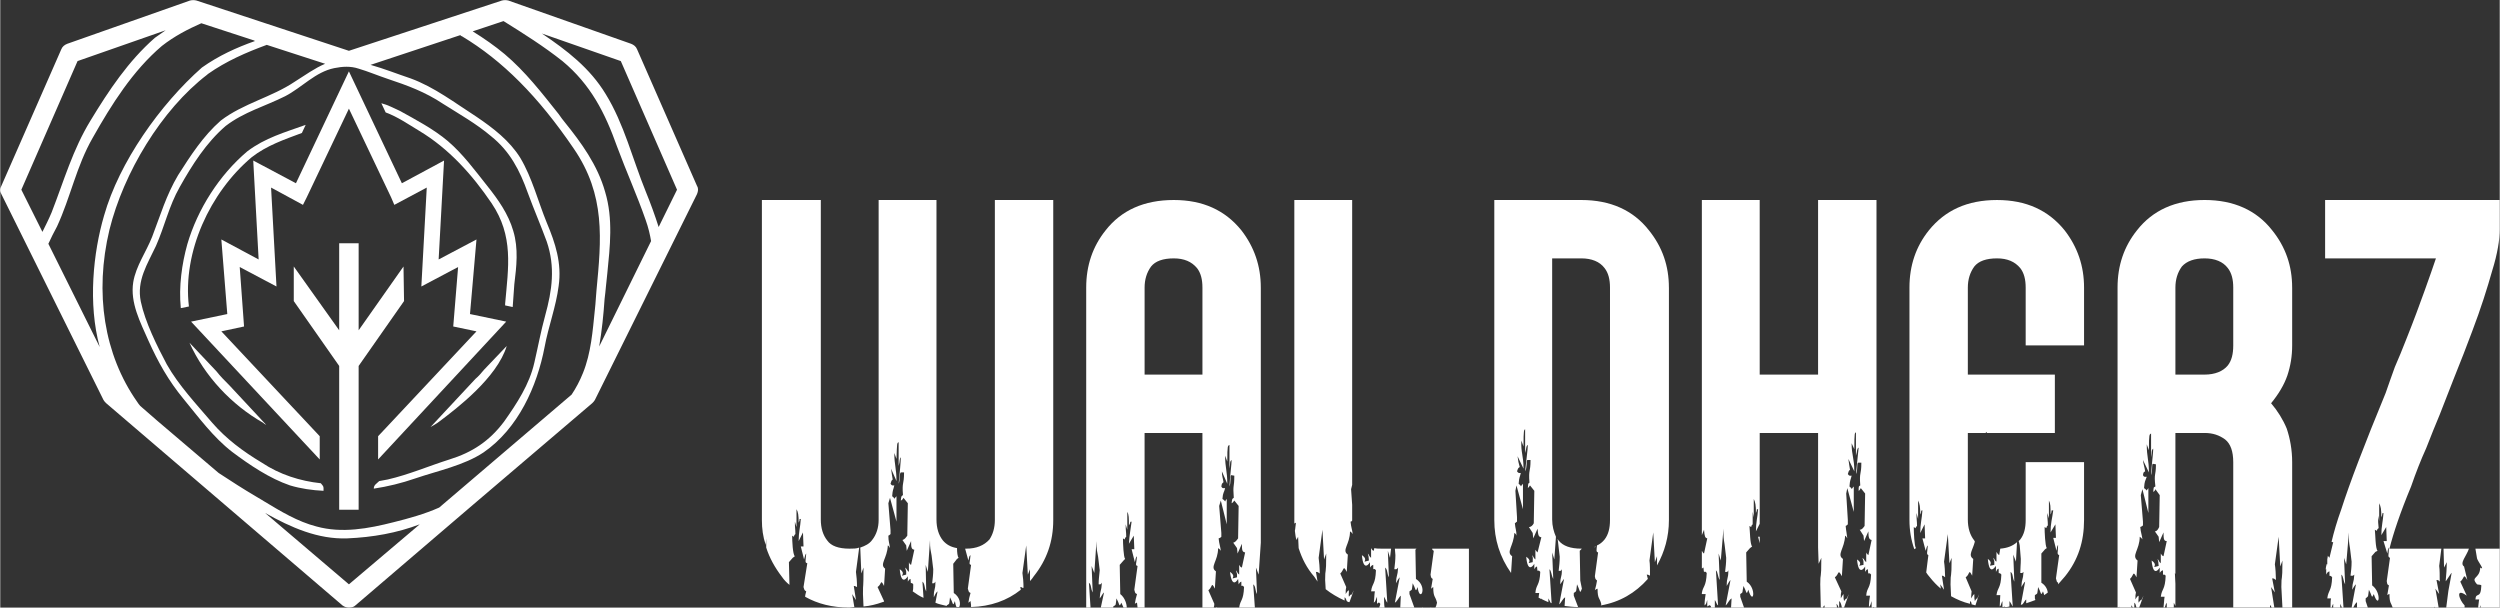 <svg xmlns:xlink="http://www.w3.org/1999/xlink" viewBox="0 0 46.24 11.24" style="shape-rendering:geometricPrecision; text-rendering:geometricPrecision; image-rendering:optimizeQuality; fill-rule:evenodd; clip-rule:evenodd" version="1.1" height="122px" width="502px" xml:space="preserve" xmlns="http://www.w3.org/2000/svg">
 <rect x="0" y="0" width="46.24" height="11.24" fill="#333333" stroke="none"/>
 <defs>
  <style type="text/css">
   
    .fil0 {fill:white}
    .fil1 {fill:white;fill-rule:nonzero}
   
  </style>
 </defs>
 <g id="__x0023_Layer_x0020_1">
  <g id="_1239329136">
   <path d="M45.79 10.15l0.45 0 0 1.09 -0.35 0 0 -0.04c-0.01,0.01 -0.01,0.02 -0.01,0.04l-0.04 0c0.01,-0.06 0.01,-0.11 0.02,-0.15l-0.07 0c0.01,-0.15 0.1,0.01 0.11,-0.26 -0.02,-0.02 -0.06,-0.01 -0.08,-0.02 -0.13,-0.15 0.05,-0.09 0.06,-0.31 0.1,0.07 -0.05,-0.12 -0.06,-0.17l-0.03 -0.18zm-0.59 0l0.47 0c-0.04,0.13 -0.18,0.27 -0.09,0.33l0.06 0.25c-0.08,-0.14 -0.05,-0.03 -0.13,0.03l0.12 0.26c-0.22,-0.16 -0.14,0.08 -0.04,0.18l0 0.04 -0.34 0 0.04 -0.31c0,-0.01 0.06,-0.31 0.06,-0.33 0,-0.02 -0.11,0.17 -0.11,0.15 0.01,-0.12 0.02,-0.22 0.02,-0.35l-0.05 0.1 -0.01 -0.35zm1.04 -6.45l0 0.54c0,0.19 -0.04,0.45 -0.14,0.77 -0.09,0.32 -0.21,0.7 -0.37,1.12 -0.01,0.03 -0.06,0.16 -0.16,0.42 -0.1,0.25 -0.25,0.63 -0.44,1.12 -0.08,0.19 -0.16,0.39 -0.25,0.62 -0.1,0.22 -0.19,0.45 -0.28,0.71 -0.2,0.48 -0.33,0.87 -0.4,1.15l0.96 0 -0.04 0.32c0.01,0.06 0.01,0.2 0.01,0.29 -0.02,-0.02 -0.02,-0.03 -0.06,-0.03l0.05 0.26 -0.07 -0.1 0.06 0.35 -0.07 0c0,-0.01 -0.01,-0.01 -0.01,-0.02l0 0.02 -0.77 0c-0.03,-0.09 -0.06,-0.08 -0.06,-0.25 -0.02,0 -0.02,0.01 -0.04,0.02 0.01,-0.07 0.02,-0.11 0.03,-0.18 -0.03,-0.02 -0.03,-0.01 -0.04,-0.08l0.06 -0.43c-0.05,-0.02 -0.02,-0.05 -0.02,-0.19 -0.02,0.03 -0.02,0.04 -0.03,0.11l-0.07 -0.23 0.06 0 -0.01 -0.26 -0.09 0.15c0,-0.17 0.03,-0.25 0.04,-0.41 -0.05,0.02 0,-0.01 -0.04,0.08 0,-0.15 -0.01,-0.2 -0.04,-0.26l0 0.33 -0.02 -0.1c0,0.13 0,0.13 0.01,0.23 -0.06,0.04 0,0.07 -0.07,0.03 0.01,0.09 0.01,0.35 0.05,0.39l-0.04 0.02 -0.07 0.08 0.01 0.54c0.18,0.13 0.13,0.46 0.03,0.16l-0.02 0.04c-0.02,0.03 -0.02,-0.03 -0.07,-0.12 -0.02,0.14 0,0.11 -0.06,0.16l0 0.05 0.04 0.12 -0.2 0 0 -0.1c-0.03,0.02 -0.05,0.06 -0.07,0.1l-0.03 0 0.08 -0.43c-0.02,0.01 -0.05,0.07 -0.07,0.1 0.01,-0.18 0.03,-0.11 0.04,-0.28 -0.03,0.03 -0.03,0.02 -0.07,0.02 0.01,-0.09 0.02,-0.15 0.02,-0.26l-0.03 -0.25c-0.02,-0.12 -0.02,-0.11 -0.02,-0.29l-0.05 0.59 -0.04 -0.12 0.02 0.49c-0.04,-0.08 -0.03,-0.15 -0.07,-0.18l0.04 0.61 -0.03 0c-0.01,-0.02 -0.02,-0.05 -0.03,-0.07 0,0.02 0,0.04 0,0.07l-0.13 0 0 -0.07c-0.02,0.03 -0.02,0.05 -0.03,0.07l-0.02 0c0,-0.07 0,-0.13 0.01,-0.17l-0.07 0c0.02,-0.16 0.08,-0.13 0.09,-0.39 -0.05,-0.07 -0.05,0.04 -0.05,-0.11 -0.03,0.01 -0.04,0.02 -0.06,0.06l0 -0.11c0,0 0,0.01 -0.01,0.02 0,-0.03 0.01,-0.07 0.02,-0.11 0,0.01 0,0.01 0.01,0.01l0 -0.09c0,-0.02 0.01,-0.04 0.01,-0.07 0.01,0.02 0.02,0.02 0.03,0.04l0.07 -0.29c-0.02,0 -0.03,0 -0.03,-0.01 0.04,-0.17 0.1,-0.38 0.18,-0.6 0.15,-0.47 0.42,-1.18 0.82,-2.15 0.05,-0.15 0.11,-0.31 0.17,-0.48 0.07,-0.16 0.14,-0.33 0.21,-0.51 0.14,-0.35 0.25,-0.65 0.34,-0.9 0.09,-0.25 0.16,-0.45 0.21,-0.6l-2.05 0 0 -1.08 3.23 0zm-5.46 3.23c0.19,0 0.34,-0.06 0.43,-0.17 0.07,-0.09 0.1,-0.21 0.1,-0.37l0 -1.07c0,-0.15 -0.03,-0.27 -0.1,-0.36 -0.09,-0.12 -0.24,-0.18 -0.43,-0.18 -0.19,0 -0.33,0.05 -0.42,0.15 -0.08,0.11 -0.12,0.24 -0.12,0.39l0 1.61 0.54 0zm1.62 -1.61l0 1.07c0,0.2 -0.03,0.38 -0.09,0.56 -0.06,0.17 -0.16,0.34 -0.3,0.51 0.12,0.14 0.22,0.3 0.29,0.47 0.06,0.18 0.1,0.39 0.1,0.62l0 2.69 -0.18 0 -0.02 -0.38c0,-0.26 0.02,-0.05 0.02,-0.49l-0.04 0.11 -0.03 -0.55 -0.07 0.51c0.01,0.06 0.02,0.2 0.02,0.29 -0.03,-0.02 -0.03,-0.03 -0.07,-0.03l0.05 0.26 -0.07 -0.1 0.06 0.38 -0.05 0c-0.01,-0.02 -0.02,-0.04 -0.03,-0.05l0 0.05 -0.68 0 0 -2.69c0,-0.2 -0.05,-0.34 -0.15,-0.42 -0.11,-0.08 -0.23,-0.12 -0.38,-0.12l-0.54 0 0 2.61c0,-0.01 -0.01,-0.01 -0.01,-0.02l0.01 0.2 0 0.41c-0.01,-0.02 -0.02,-0.04 -0.03,-0.06 0,0.03 0,0.06 0,0.09l-0.13 0 0 -0.09c-0.03,0.04 -0.02,0.06 -0.04,0.09l-0.02 0c0.01,-0.07 0.01,-0.15 0.02,-0.2l-0.07 0c0.02,-0.16 0.08,-0.12 0.09,-0.39 -0.05,-0.06 -0.05,0.05 -0.05,-0.1 -0.03,0.01 -0.04,0.02 -0.06,0.05l0 -0.1c0,0 -0.12,0.21 -0.15,-0.13 0.15,0.1 -0.05,0.15 0.13,0.1 -0.01,-0.11 0,-0.04 -0.02,-0.13 0.03,0.03 0.02,0.05 0.06,0.08l0 -0.18c0.02,0.03 0.02,0.04 0.05,0.05l0.06 -0.28c-0.05,0 -0.06,-0.03 -0.06,-0.16l-0.08 0.18 -0.01 -0.1 -0.07 -0.1c0.04,0 0.06,-0.04 0.08,-0.08l0.01 -0.59 -0.08 -0.11c-0.01,0.03 -0.02,0.04 -0.04,0.05 0.01,-0.09 0,-0.08 0.04,-0.1 -0.03,-0.26 0.01,-0.18 0.01,-0.41l-0.06 -0.01c-0.02,0.03 0,0.14 -0.03,0.21 0.01,-0.2 0.04,-0.4 0.04,-0.49 -0.04,0.03 -0.02,0.07 -0.04,0.16l0 -0.44c-0.03,0.02 -0.04,0 -0.04,0.31l-0.04 -0.11c0,0.24 0.04,0.28 0.04,0.52l-0.11 -0.23c0.01,0.09 0.03,0.13 0.04,0.21 -0.03,0.02 -0.03,0.01 -0.04,0.07 0.02,0.04 0.03,0.03 0.07,0.03 -0.03,0.09 -0.04,0.07 -0.05,0.21 0.08,0.05 0.02,0.07 0.08,0l0 0.46 -0.11 -0.44 -0.03 0.11 0.04 0.49 0 0.07c-0.02,0.02 -0.03,0.02 -0.05,0.03 0.01,0.11 0.03,0.14 0.04,0.23 -0.02,-0.03 -0.02,-0.03 -0.05,-0.05 0,0.24 -0.16,0.35 -0.04,0.44l-0.02 0.31c-0.07,-0.14 -0.05,-0.03 -0.12,0.03l0.11 0.25c-0.01,0.07 -0.01,0.03 -0.01,0.13 0.02,-0.03 0.03,-0.06 0.06,-0.07 0,0.1 -0.01,0.06 0,0.13 0.08,-0.12 0.01,0.04 0.09,-0.13l-0.08 0.22 -0.05 0c-0.01,-0.04 -0.02,-0.08 -0.04,-0.09l0 0.09 -0.03 0c-0.01,-0.02 -0.01,-0.03 -0.03,-0.04l0.01 0.04 -0.23 0 0 -0.02c0,0.01 -0.01,0.01 -0.01,0.02l-0.02 0 0 -5.92c0,-0.41 0.12,-0.76 0.36,-1.06 0.29,-0.37 0.71,-0.56 1.25,-0.56 0.54,0 0.96,0.19 1.25,0.56 0.25,0.31 0.37,0.66 0.37,1.06zm-5.06 4.69c0.01,-0.01 0.02,-0.02 0.03,-0.03 0.07,-0.09 0.1,-0.21 0.1,-0.36l0 -1.07 1.08 0 0 1.07c0,0.4 -0.11,0.74 -0.35,1.04 -0.04,0.05 -0.09,0.1 -0.13,0.15l0 -0.03c-0.03,-0.02 -0.02,-0.01 -0.04,-0.08l0.06 -0.43c-0.05,-0.02 -0.02,-0.05 -0.02,-0.19 -0.02,0.03 -0.02,0.04 -0.03,0.11l-0.06 -0.24 0.05 0 -0.01 -0.25 -0.09 0.15c0,-0.17 0.03,-0.25 0.05,-0.41 -0.06,0.01 -0.01,-0.01 -0.05,0.08 0,-0.15 0,-0.2 -0.03,-0.26l0 0.33 -0.03 -0.1c0,0.13 0.01,0.13 0.01,0.23 -0.05,0.04 0,0.07 -0.06,0.03 0,0.09 0.01,0.35 0.04,0.39l-0.03 0.02 -0.07 0.08 0 0.54c0.08,0.05 0.11,0.12 0.12,0.18 -0.02,0.02 -0.04,0.03 -0.07,0.05 0,-0.02 -0.01,-0.04 -0.02,-0.07l-0.02 0.04c-0.02,0.03 -0.02,-0.03 -0.07,-0.12 -0.02,0.14 0,0.11 -0.06,0.15l0 0.06 0.01 0.03c-0.05,0.02 -0.11,0.04 -0.17,0.06l0 -0.07c-0.03,0.02 -0.04,0.06 -0.07,0.09l-0.03 0.01 0.08 -0.43c-0.02,0.01 -0.05,0.07 -0.07,0.1 0.01,-0.18 0.03,-0.11 0.04,-0.28 -0.03,0.03 -0.03,0.02 -0.06,0.02 0,-0.09 0.01,-0.15 0.01,-0.26l-0.02 -0.25c-0.01,-0.04 -0.01,-0.06 -0.02,-0.08zm-0.34 0.14c0.13,-0.01 0.23,-0.05 0.31,-0.12l-0.02 0.36 -0.05 -0.13 0.02 0.5c-0.04,-0.08 -0.02,-0.15 -0.07,-0.18l0.04 0.63 0 0.01c-0.02,-0.03 -0.03,-0.06 -0.06,-0.1 0,0.04 0,0.07 0,0.1 -0.03,0.01 -0.05,0.01 -0.08,0.01 -0.01,-0.01 -0.02,-0.01 -0.03,0l-0.02 0 0 -0.11c-0.03,0.05 -0.02,0.08 -0.05,0.1 0,-0.07 0.01,-0.16 0.01,-0.21l-0.07 0c0.02,-0.15 0.08,-0.12 0.09,-0.38 -0.05,-0.07 -0.05,0.04 -0.05,-0.11 -0.03,0.01 -0.03,0.02 -0.05,0.06l0 -0.11c-0.01,0 -0.12,0.21 -0.15,-0.13 0.14,0.1 -0.06,0.15 0.12,0.11 0,-0.12 0,-0.05 -0.02,-0.13 0.03,0.02 0.02,0.05 0.06,0.07l0 -0.18c0.02,0.03 0.02,0.04 0.05,0.06l0.02 -0.12zm1.55 -4.83l0 1.07 -1.08 0 0 -1.07c0,-0.15 -0.03,-0.27 -0.1,-0.36 -0.1,-0.12 -0.24,-0.18 -0.43,-0.18 -0.2,0 -0.34,0.05 -0.42,0.15 -0.08,0.11 -0.12,0.24 -0.12,0.39l0 1.61 1.61 0 0 1.08 -1.26 0 0 -0.02c-0.01,0.01 -0.02,0.01 -0.02,0.02l-0.33 0 0 1.6c0,0.16 0.04,0.29 0.12,0.39l0.01 0.02c-0.04,0.16 -0.13,0.25 -0.03,0.32l-0.02 0.31c-0.07,-0.14 -0.04,-0.02 -0.12,0.03l0.11 0.26c-0.01,0.07 0,0.02 -0.01,0.13 0.03,-0.04 0.03,-0.06 0.06,-0.08 0,0.1 0,0.06 0.01,0.13 0.07,-0.12 0.01,0.04 0.08,-0.13l-0.07 0.21c-0.02,-0.01 -0.04,-0.01 -0.07,-0.02 0,-0.03 -0.01,-0.05 -0.03,-0.06l0 0.05c-0.13,-0.03 -0.24,-0.08 -0.35,-0.14l-0.01 -0.22c0,-0.26 0.02,-0.05 0.02,-0.49l-0.04 0.1 -0.03 -0.54 -0.07 0.51c0.01,0.06 0.02,0.2 0.02,0.29 -0.03,-0.02 -0.03,-0.03 -0.06,-0.03l0.04 0.26 -0.07 -0.1 0.01 0.08c-0.07,-0.06 -0.14,-0.13 -0.21,-0.22 -0.02,-0.02 -0.04,-0.05 -0.06,-0.08l0.04 -0.32c-0.04,-0.02 -0.02,-0.04 -0.01,-0.18 -0.02,0.02 -0.02,0.03 -0.04,0.1l-0.06 -0.23 0.05 0 -0.01 -0.26 -0.08 0.16c0,-0.18 0.03,-0.25 0.04,-0.42 -0.05,0.02 0,-0.01 -0.04,0.08 0,-0.14 -0.01,-0.2 -0.04,-0.26l0 0.34 -0.03 -0.11c0,0.14 0.01,0.14 0.01,0.24 -0.05,0.04 0,0.06 -0.06,0.02 0,0.1 0.01,0.35 0.04,0.39l-0.03 0.02c-0.06,-0.17 -0.09,-0.35 -0.09,-0.54l0 -4.3c0,-0.41 0.12,-0.76 0.36,-1.06 0.3,-0.37 0.71,-0.56 1.26,-0.56 0.54,0 0.95,0.19 1.25,0.56 0.24,0.31 0.36,0.66 0.36,1.06zm-6 4.61l0 0.12 -0.03 -0.12 0.03 0zm1.08 -6.23l1.08 0 0 7.54 -0.04 0c-0.01,-0.01 -0.02,-0.01 -0.03,0l-0.02 0 0 -0.12c-0.02,0.06 -0.02,0.08 -0.05,0.11 0,-0.07 0.01,-0.16 0.02,-0.21l-0.07 0c0.01,-0.16 0.08,-0.12 0.09,-0.39 -0.05,-0.07 -0.05,0.05 -0.06,-0.1 -0.03,0.01 -0.03,0.02 -0.05,0.05l0 -0.1c0,0 -0.12,0.21 -0.15,-0.13 0.15,0.1 -0.06,0.14 0.12,0.1 0,-0.11 0,-0.05 -0.02,-0.13 0.04,0.03 0.03,0.05 0.07,0.08l0 -0.18c0.01,0.03 0.02,0.03 0.04,0.05l0.06 -0.28c-0.04,-0.01 -0.06,-0.03 -0.06,-0.16l-0.08 0.18 -0.01 -0.1 -0.07 -0.11c0.04,0 0.06,-0.03 0.09,-0.07l0.01 -0.6 -0.08 -0.1c-0.02,0.03 -0.02,0.04 -0.04,0.05 0,-0.09 0,-0.08 0.03,-0.1 -0.02,-0.26 0.02,-0.18 0.02,-0.42l-0.06 0c-0.03,0.02 0,0.14 -0.04,0.21 0.02,-0.2 0.04,-0.41 0.05,-0.49 -0.04,0.03 -0.02,0.06 -0.05,0.15l0 -0.43c-0.02,0.01 -0.03,-0.01 -0.03,0.31l-0.05 -0.11c0,0.23 0.05,0.27 0.05,0.52l-0.11 -0.23c0.01,0.09 0.02,0.13 0.03,0.2 -0.03,0.03 -0.02,0.02 -0.04,0.08 0.03,0.04 0.03,0.03 0.07,0.03 -0.02,0.09 -0.03,0.07 -0.04,0.2 0.08,0.06 0.01,0.07 0.08,0l0 0.47 -0.12 -0.44 -0.02 0.1 0.03 0.49 0 0.08c-0.02,0.02 -0.02,0.02 -0.04,0.03 0.01,0.11 0.02,0.13 0.03,0.23 -0.02,-0.03 -0.02,-0.04 -0.04,-0.05 -0.01,0.24 -0.16,0.35 -0.04,0.43l-0.02 0.32c-0.08,-0.15 -0.05,-0.03 -0.13,0.02l0.12 0.26c-0.01,0.07 -0.01,0.03 -0.01,0.13 0.02,-0.03 0.03,-0.06 0.05,-0.08 0,0.11 0,0.06 0.01,0.13 0.08,-0.11 0.01,0.04 0.09,-0.13l-0.09 0.25 -0.04 0c-0.01,-0.05 -0.02,-0.1 -0.05,-0.12l0 0.12 -0.01 0c-0.01,-0.03 -0.02,-0.05 -0.04,-0.07l0.01 0.07 -0.23 0 0 -0.04c-0.02,0.01 -0.02,0.02 -0.03,0.04l-0.04 0 -0.01 -0.43c0,-0.25 0.02,-0.04 0.02,-0.49l-0.05 0.11 -0.01 -0.3 0 -2.12 -1.08 0 0 1.68 -0.07 0.14c0,-0.18 0.03,-0.25 0.04,-0.41 -0.05,0.01 0,-0.02 -0.04,0.07 0,-0.14 -0.01,-0.2 -0.04,-0.26l0 0.34 -0.02 -0.1c0,0.13 0,0.13 0,0.23 -0.05,0.04 0,0.07 -0.06,0.03 0.01,0.09 0.01,0.34 0.05,0.38l-0.04 0.03 -0.07 0.08 0.01 0.54c0.19,0.13 0.12,0.46 0.03,0.15l-0.02 0.05c-0.02,0.03 -0.02,-0.03 -0.07,-0.12 -0.03,0.14 0,0.11 -0.06,0.15l0 0.05 0.07 0.2 -0.24 0 0.01 -0.17c-0.05,0.03 -0.07,0.1 -0.11,0.13l0.09 -0.47c-0.02,0.02 -0.05,0.07 -0.07,0.11 0,-0.18 0.03,-0.11 0.03,-0.29 -0.02,0.04 -0.02,0.03 -0.06,0.03 0.01,-0.09 0.02,-0.16 0.02,-0.26l-0.03 -0.25c-0.02,-0.13 -0.02,-0.11 -0.02,-0.29l-0.05 0.59 -0.04 -0.13 0.02 0.49c-0.04,-0.07 -0.03,-0.14 -0.07,-0.18l0.04 0.65c-0.03,-0.02 -0.03,-0.06 -0.06,-0.1 0,0.05 0,0.09 0,0.14l-0.08 0 0.01 -0.02c-0.03,-0.04 -0.03,-0.02 -0.07,0l0 -0.12c-0.02,0.05 -0.01,0.07 -0.05,0.1 0,-0.07 0.01,-0.16 0.02,-0.21l-0.07 0 0 -0.02c0.02,-0.13 0.08,-0.11 0.09,-0.37 -0.05,-0.07 -0.05,0.05 -0.06,-0.1 -0.01,0 -0.02,0.01 -0.03,0.02l0 -0.33c0.02,0.03 0.02,0.04 0.04,0.05l0.06 -0.28c-0.04,-0.01 -0.05,-0.03 -0.06,-0.16l-0.04 0.1 0 -6.2 1.07 0 0 3.23 1.08 0 0 -3.23zm-4.13 6.41l0.01 -0.01 -0.01 0.04 0 -0.03zm-0.31 1.12c-0.09,0 -0.17,-0.01 -0.25,-0.02l0.01 -0.16c-0.05,0.03 -0.07,0.1 -0.11,0.13l0.09 -0.47c-0.02,0.02 -0.05,0.07 -0.07,0.1 0,-0.17 0.03,-0.1 0.03,-0.28 -0.02,0.04 -0.02,0.03 -0.06,0.03 0.01,-0.09 0.02,-0.16 0.02,-0.26l-0.03 -0.26c0,-0.03 -0.01,-0.05 -0.01,-0.07 0.01,0.01 0.01,0.02 0.02,0.03 0.08,0.1 0.22,0.15 0.42,0.15l0.01 0 -0.04 0.04 0.01 0.55 0.03 0.15 -0.02 0.05c-0.02,0.03 -0.02,-0.03 -0.07,-0.13 -0.02,0.14 0,0.12 -0.06,0.16l0 0.05 0.08 0.21zm1.68 -5.91l0 4.3c0,0.31 -0.08,0.59 -0.22,0.84 0,-0.04 0,-0.09 0,-0.17l-0.04 0.11 -0.03 -0.55 -0.07 0.52c0.01,0.06 0.01,0.18 0.01,0.28l0 0c-0.02,-0.01 -0.03,-0.02 -0.06,-0.02l0.02 0.08c-0.23,0.26 -0.52,0.43 -0.87,0.49l0.01 -0.02c-0.03,-0.13 -0.07,-0.09 -0.07,-0.29 -0.03,0.01 -0.03,0.01 -0.05,0.03 0.02,-0.07 0.03,-0.12 0.04,-0.18 -0.03,-0.03 -0.03,-0.02 -0.04,-0.08l0.06 -0.44c-0.04,-0.01 -0.03,-0.04 -0.02,-0.13 0.05,-0.02 0.1,-0.06 0.14,-0.11 0.07,-0.09 0.1,-0.21 0.1,-0.36l0 -4.3c0,-0.15 -0.03,-0.27 -0.1,-0.36 -0.09,-0.12 -0.24,-0.18 -0.43,-0.18l-0.54 0 0 4.83c0,0.12 0.03,0.23 0.07,0.32l-0.03 0.42 -0.04 -0.13 0.02 0.49c-0.04,-0.08 -0.03,-0.14 -0.07,-0.18l0.04 0.63 -0.02 -0.01c-0.01,-0.02 -0.02,-0.05 -0.04,-0.08 0,0.02 0,0.05 0,0.07 -0.05,-0.02 -0.09,-0.04 -0.13,-0.06l0 -0.01 -0.01 0.01c-0.01,-0.01 -0.03,-0.02 -0.04,-0.02 0,-0.04 0.01,-0.07 0.01,-0.09l-0.07 0c0.01,-0.16 0.08,-0.13 0.09,-0.39 -0.05,-0.07 -0.05,0.05 -0.06,-0.1 -0.03,0.01 -0.03,0.02 -0.05,0.05l0 -0.1c0,0 -0.12,0.21 -0.15,-0.13 0.15,0.1 -0.05,0.14 0.12,0.1 0,-0.11 0.01,-0.05 -0.01,-0.13 0.03,0.03 0.02,0.05 0.06,0.08l0 -0.18c0.02,0.03 0.02,0.03 0.04,0.05l0.07 -0.28c-0.05,-0.01 -0.06,-0.03 -0.07,-0.16l-0.08 0.18 -0.01 -0.1 -0.07 -0.11c0.04,0 0.07,-0.03 0.09,-0.07l0.01 -0.6 -0.08 -0.1c-0.02,0.03 -0.02,0.03 -0.04,0.05 0.01,-0.09 0,-0.08 0.03,-0.1 -0.02,-0.26 0.02,-0.18 0.02,-0.42l-0.06 0c-0.02,0.02 0,0.14 -0.04,0.21 0.02,-0.2 0.05,-0.41 0.05,-0.49 -0.04,0.03 -0.02,0.06 -0.05,0.15l0 -0.44c-0.02,0.02 -0.03,0 -0.03,0.32l-0.04 -0.11c-0.01,0.23 0.04,0.27 0.04,0.52l-0.11 -0.23c0.01,0.09 0.02,0.13 0.04,0.2 -0.03,0.02 -0.03,0.02 -0.05,0.08 0.03,0.04 0.04,0.03 0.07,0.03 -0.02,0.09 -0.03,0.07 -0.04,0.2 0.08,0.06 0.01,0.07 0.08,0l0 0.47 -0.12 -0.44 -0.02 0.1 0.03 0.49 0 0.08c-0.02,0.01 -0.02,0.02 -0.04,0.03 0.01,0.11 0.03,0.13 0.03,0.23 -0.01,-0.03 -0.02,-0.04 -0.04,-0.05 -0.01,0.24 -0.16,0.35 -0.04,0.43l-0.02 0.31c-0.21,-0.3 -0.31,-0.62 -0.31,-0.98l0 -5.92 1.61 0c0.54,0 0.96,0.19 1.25,0.56 0.25,0.31 0.37,0.66 0.37,1.06zm-5.91 5.82c-0.02,0 -0.04,-0.01 -0.05,-0.02 -0.01,-0.03 -0.02,-0.06 -0.04,-0.07l0 0.06c-0.13,-0.06 -0.25,-0.13 -0.35,-0.21l-0.01 -0.17c0,-0.25 0.02,-0.04 0.02,-0.49l-0.04 0.11 -0.03 -0.55 -0.07 0.52c0.01,0.06 0.02,0.19 0.02,0.29 -0.03,-0.02 -0.03,-0.03 -0.07,-0.03l0.03 0.18c-0.02,-0.03 -0.04,-0.06 -0.06,-0.09 -0.14,-0.16 -0.23,-0.34 -0.29,-0.53l-0.01 -0.21 -0.03 0.06c-0.02,-0.06 -0.02,-0.11 -0.03,-0.17 0.01,-0.04 0.01,-0.09 0.02,-0.15 -0.04,0.02 -0.03,0.01 -0.03,0.03 0,-0.03 0,-0.05 0,-0.08l0 -5.92 1.07 0 0 5.27 -0.02 0.08 0.02 0.29 0 0.27 0 0.02c-0.01,0.01 -0.01,0.02 -0.03,0.02 0.01,0.11 0.03,0.14 0.04,0.23 -0.02,-0.03 -0.02,-0.03 -0.05,-0.05 0,0.24 -0.16,0.35 -0.04,0.43l-0.02 0.32c-0.07,-0.14 -0.05,-0.03 -0.12,0.03l0.11 0.25c-0.01,0.07 -0.01,0.03 -0.01,0.13 0.02,-0.03 0.03,-0.06 0.06,-0.07 0,0.1 -0.01,0.06 0,0.12 0.08,-0.11 0.01,0.05 0.09,-0.12l-0.08 0.22zm0.65 0.1l-0.06 0 -0.04 0c0.01,-0.03 0.02,-0.05 0.02,-0.07 -0.03,-0.04 -0.03,-0.02 -0.06,0l0 -0.13c-0.03,0.06 -0.02,0.08 -0.06,0.11 0.01,-0.07 0.01,-0.16 0.02,-0.21l-0.07 0c0.02,-0.16 0.08,-0.12 0.09,-0.39 -0.05,-0.07 -0.05,0.05 -0.05,-0.1 -0.03,0.01 -0.04,0.02 -0.06,0.05l0 -0.1c0,0 -0.12,0.21 -0.15,-0.13 0.15,0.1 -0.05,0.15 0.13,0.1 -0.01,-0.11 0,-0.04 -0.02,-0.13 0.03,0.03 0.02,0.05 0.06,0.08l0 -0.18c0.02,0.03 0.02,0.04 0.05,0.05l0.01 -0.05c0.04,0.01 0.08,0.01 0.13,0.01l0.18 0 -0.02 0.17 -0.04 -0.13 0.02 0.49c-0.04,-0.07 -0.02,-0.14 -0.07,-0.18l0.04 0.65c-0.02,-0.02 -0.03,-0.06 -0.06,-0.11 0,0.08 0,0.14 0.01,0.2zm0.55 0l-0.26 0 0.01 -0.22c-0.04,0.03 -0.06,0.1 -0.11,0.13l0.09 -0.47c-0.02,0.02 -0.05,0.07 -0.07,0.11 0.01,-0.18 0.03,-0.11 0.04,-0.29 -0.03,0.04 -0.03,0.03 -0.07,0.03 0.01,-0.09 0.02,-0.16 0.02,-0.26l-0.01 -0.12 0.4 0 -0.02 0.02 0.01 0.54c0.23,0.15 0.07,0.46 0.03,0.15l-0.02 0.05c-0.02,0.03 -0.02,-0.03 -0.07,-0.12 -0.02,0.14 0,0.11 -0.06,0.15l0 0.05 0.09 0.25zm0.16 0l-0.01 0 0.01 -0.01 0 0.01zm0.15 0l-0.01 0 0.01 -0.01 0 0.01zm0.7 -1.09l0 1.09 -0.62 0c0.01,-0.02 0.02,-0.04 0.03,-0.09 -0.03,-0.13 -0.07,-0.09 -0.07,-0.29 -0.02,0.01 -0.02,0.02 -0.04,0.03 0.01,-0.07 0.02,-0.11 0.03,-0.18 -0.03,-0.02 -0.03,-0.02 -0.04,-0.08l0.06 -0.44c-0.02,-0.01 -0.03,-0.02 -0.03,-0.04l0.68 0zm-4.93 -3.22l0 -1.61c0,-0.15 -0.03,-0.27 -0.1,-0.36 -0.1,-0.12 -0.24,-0.18 -0.43,-0.18 -0.2,0 -0.34,0.05 -0.42,0.15 -0.08,0.11 -0.12,0.24 -0.12,0.39l0 1.61 1.07 0zm0.27 4.31l-0.01 0c0,-0.01 0,-0.01 0.01,-0.01l0 0.01zm0.09 0l0 0 0 -0.01 0 0.01zm0.72 -5.92l0 4.87c0,-0.03 0,-0.07 0,-0.15l-0.04 0.59 -0.05 -0.13 0.02 0.49c-0.04,-0.07 -0.02,-0.14 -0.07,-0.18l0.03 0.43 -0.29 0c0.02,-0.15 0.08,-0.12 0.09,-0.38 -0.05,-0.07 -0.05,0.05 -0.05,-0.1 -0.03,0.01 -0.03,0.02 -0.05,0.05l-0.01 -0.1c0,0 -0.11,0.21 -0.15,-0.13 0.15,0.1 -0.05,0.15 0.13,0.1 0,-0.11 0,-0.04 -0.02,-0.13 0.03,0.03 0.02,0.05 0.06,0.08l0 -0.18c0.02,0.03 0.02,0.04 0.05,0.05l0.06 -0.28c-0.05,-0.01 -0.06,-0.03 -0.06,-0.16l-0.08 0.18 -0.01 -0.1 -0.07 -0.1c0.04,-0.01 0.06,-0.04 0.09,-0.08l0.01 -0.6 -0.08 -0.1c-0.02,0.03 -0.03,0.04 -0.05,0.05 0.01,-0.09 0.01,-0.08 0.04,-0.1 -0.02,-0.26 0.01,-0.18 0.01,-0.41l-0.06 -0.01c-0.02,0.03 0,0.14 -0.03,0.21 0.01,-0.2 0.04,-0.41 0.04,-0.49 -0.04,0.03 -0.02,0.06 -0.04,0.16l0 -0.44c-0.03,0.02 -0.04,0 -0.04,0.31l-0.04 -0.11c0,0.23 0.04,0.28 0.04,0.52l-0.1 -0.23c0,0.09 0.02,0.13 0.03,0.2 -0.03,0.03 -0.03,0.02 -0.04,0.08 0.02,0.04 0.03,0.03 0.07,0.03 -0.02,0.09 -0.04,0.07 -0.05,0.2 0.09,0.06 0.02,0.07 0.08,0l0 0.47 -0.11 -0.44 -0.03 0.1 0.04 0.5 0 0.07c-0.02,0.02 -0.02,0.02 -0.05,0.03 0.01,0.11 0.03,0.14 0.04,0.23 -0.02,-0.03 -0.02,-0.03 -0.05,-0.05 0,0.24 -0.16,0.35 -0.04,0.43l-0.02 0.32c-0.07,-0.14 -0.04,-0.03 -0.12,0.03l0.11 0.25c0,0.05 -0.01,0.05 -0.01,0.07l-0.21 0 0 -3.23 -1.07 0 0 3.23 -0.13 0c0,-0.03 -0.01,-0.06 -0.01,-0.09 -0.02,0 -0.02,0.01 -0.04,0.02 0.01,-0.07 0.02,-0.11 0.04,-0.18 -0.04,-0.02 -0.03,-0.01 -0.05,-0.08l0.06 -0.44c-0.05,-0.01 -0.02,-0.04 -0.01,-0.18 -0.03,0.03 -0.02,0.04 -0.04,0.11l-0.06 -0.24 0.05 0 -0.01 -0.25 -0.09 0.15c0.01,-0.17 0.03,-0.25 0.05,-0.41 -0.05,0.01 0,-0.01 -0.05,0.07 0,-0.14 0,-0.2 -0.03,-0.25l0 0.33 -0.03 -0.1c0,0.13 0.01,0.13 0.01,0.23 -0.05,0.04 0,0.07 -0.06,0.03 0,0.09 0.01,0.35 0.04,0.38l-0.03 0.03 -0.07 0.08 0.01 0.54c0.09,0.07 0.12,0.19 0.12,0.25l-0.06 0c-0.01,-0.02 -0.02,-0.05 -0.04,-0.09l-0.02 0.04c-0.02,0.03 -0.02,-0.03 -0.07,-0.12 -0.02,0.14 0,0.11 -0.06,0.15l0 0.02 -0.23 0 0.06 -0.28c-0.03,0.02 -0.05,0.08 -0.08,0.11 0.01,-0.18 0.03,-0.11 0.04,-0.29 -0.03,0.04 -0.02,0.03 -0.06,0.03 0,-0.09 0.01,-0.15 0.02,-0.26l-0.03 -0.25c-0.02,-0.12 -0.03,-0.11 -0.03,-0.29l-0.04 0.59 -0.05 -0.13 0.02 0.49c-0.04,-0.07 -0.02,-0.14 -0.07,-0.18l0.03 0.46 -0.08 0 0 -5.92c0,-0.41 0.12,-0.76 0.36,-1.06 0.29,-0.37 0.71,-0.56 1.26,-0.56 0.54,0 0.95,0.19 1.25,0.56 0.24,0.31 0.36,0.66 0.36,1.06zm-7.52 5.91c-0.03,0 -0.06,0.01 -0.09,0.01 -0.32,0 -0.59,-0.07 -0.82,-0.2 0,-0.03 0.01,-0.06 0.02,-0.1 -0.03,-0.02 -0.03,-0.01 -0.05,-0.08l0.07 -0.44c-0.05,-0.01 -0.03,-0.04 -0.02,-0.18 -0.02,0.02 -0.02,0.04 -0.04,0.11l-0.06 -0.24 0.05 0 -0.01 -0.26 -0.08 0.16c0,-0.17 0.03,-0.25 0.04,-0.41 -0.05,0.01 0,-0.02 -0.04,0.07 0,-0.14 -0.01,-0.2 -0.04,-0.25l0 0.33 -0.03 -0.1c0,0.13 0.01,0.13 0.01,0.23 -0.05,0.04 0,0.07 -0.06,0.03 0,0.09 0.01,0.35 0.05,0.38l-0.04 0.03 -0.07 0.08 0.01 0.42c-0.05,-0.04 -0.1,-0.09 -0.14,-0.15 -0.13,-0.17 -0.23,-0.35 -0.29,-0.54 0,-0.04 0,-0.08 0,-0.17l-0.01 0.12c-0.05,-0.15 -0.07,-0.3 -0.07,-0.46l0 -5.92 1.09 0 0 5.91c0,0.16 0.04,0.29 0.12,0.39 0.07,0.1 0.21,0.15 0.41,0.15 0.07,0 0.13,0 0.18,-0.02l-0.06 0.45c0.01,0.06 0.02,0.19 0.02,0.28 -0.03,-0.01 -0.03,-0.02 -0.06,-0.02l0.04 0.26 -0.07 -0.11 0.04 0.24zm1.94 0l-0.05 0c-0.01,-0.02 -0.02,-0.05 -0.03,-0.11l-0.02 0.05c-0.02,0.03 -0.02,-0.03 -0.07,-0.12 -0.02,0.14 0,0.11 -0.06,0.15l0 0.01c-0.07,-0.02 -0.15,-0.03 -0.21,-0.06l0.04 -0.21c-0.03,0.02 -0.05,0.07 -0.07,0.11 0,-0.18 0.03,-0.11 0.03,-0.29 -0.03,0.04 -0.02,0.03 -0.06,0.03 0.01,-0.09 0.02,-0.16 0.02,-0.26l-0.03 -0.25c-0.02,-0.13 -0.03,-0.11 -0.03,-0.29l-0.04 0.59 -0.04 -0.13 0.01 0.49c-0.04,-0.07 -0.02,-0.14 -0.07,-0.18l0.02 0.3c-0.07,-0.03 -0.13,-0.07 -0.2,-0.12 0.01,-0.03 0.01,-0.07 0.01,-0.13 -0.05,-0.07 -0.04,0.05 -0.05,-0.1 -0.03,0.01 -0.03,0.02 -0.05,0.05l0 -0.1c0,0 -0.12,0.21 -0.15,-0.13 0.15,0.1 -0.06,0.15 0.12,0.1 0,-0.11 0,-0.04 -0.02,-0.13 0.04,0.03 0.03,0.05 0.07,0.08l0 -0.18c0.01,0.03 0.02,0.04 0.04,0.05l0.06 -0.28c-0.05,-0.01 -0.06,-0.03 -0.06,-0.16l-0.08 0.18 -0.01 -0.1 -0.07 -0.1c0.04,-0.01 0.06,-0.04 0.09,-0.08l0.01 -0.6 -0.08 -0.1c-0.02,0.03 -0.02,0.04 -0.05,0.05 0.01,-0.09 0.01,-0.08 0.04,-0.1 -0.02,-0.26 0.02,-0.18 0.02,-0.42l-0.06 0c-0.03,0.02 -0.01,0.14 -0.04,0.21 0.02,-0.2 0.04,-0.41 0.04,-0.49 -0.03,0.03 -0.01,0.06 -0.04,0.16l0 -0.44c-0.03,0.02 -0.03,0 -0.04,0.31l-0.04 -0.11c0,0.23 0.04,0.28 0.04,0.52l-0.1 -0.23c0.01,0.09 0.02,0.13 0.03,0.2 -0.03,0.03 -0.02,0.02 -0.04,0.08 0.03,0.04 0.03,0.03 0.07,0.03 -0.02,0.09 -0.03,0.07 -0.04,0.2 0.08,0.06 0.01,0.07 0.08,0l0 0.47 -0.12 -0.44 -0.03 0.1 0.04 0.5 0 0.07c-0.02,0.02 -0.02,0.02 -0.04,0.03 0,0.11 0.02,0.14 0.03,0.23 -0.02,-0.03 -0.02,-0.04 -0.04,-0.05 -0.01,0.24 -0.16,0.35 -0.05,0.43l-0.02 0.32c-0.07,-0.14 -0.04,-0.03 -0.12,0.02l0.12 0.26 0 0.01 -0.03 0.01c-0.11,0.04 -0.23,0.07 -0.35,0.08l-0.01 -0.23c0,-0.25 0.01,-0.04 0.01,-0.49l-0.04 0.11 -0.02 -0.48c0.09,-0.03 0.17,-0.07 0.22,-0.14 0.08,-0.1 0.12,-0.23 0.12,-0.37l0 -5.92 1.07 0 0 5.91c0,0.16 0.04,0.29 0.12,0.39 0.06,0.07 0.14,0.12 0.26,0.14 0,0.08 0.01,0.16 0.03,0.18l-0.03 0.02 -0.07 0.09 0.01 0.54c0.12,0.08 0.13,0.21 0.1,0.26zm0.66 -7.53l1.08 0 0 5.92c0,0.4 -0.12,0.74 -0.36,1.04 -0.02,0.03 -0.04,0.06 -0.07,0.09 0,-0.05 0,-0.12 0,-0.22l-0.04 0.1 -0.03 -0.54 -0.07 0.51c0.01,0.06 0.02,0.18 0.02,0.27l-0.01 0.01c-0.02,-0.01 -0.02,-0.02 -0.05,-0.02l0.01 0.05c-0.25,0.2 -0.56,0.31 -0.92,0.32 0,-0.02 0,-0.06 -0.01,-0.11 -0.02,0.01 -0.02,0.02 -0.04,0.03 0.01,-0.07 0.02,-0.11 0.04,-0.18 -0.04,-0.02 -0.03,-0.02 -0.05,-0.08l0.06 -0.44c-0.05,-0.01 -0.02,-0.04 -0.01,-0.18 -0.03,0.02 -0.02,0.03 -0.04,0.1l-0.06 -0.22 0.02 0c0.19,0 0.33,-0.06 0.43,-0.17 0.06,-0.09 0.1,-0.21 0.1,-0.36l0 -5.92z" class="fil0"></path>
   <g>
    <path d="M12.18 4.2c-0.07,-0.22 -0.15,-0.44 -0.24,-0.66 -0.24,-0.59 -0.4,-1.25 -0.74,-1.8 -0.29,-0.48 -0.72,-0.81 -1.18,-1.12l1.46 0.51 1.04 2.38 -0.34 0.69zm-1.1 2.21c0.05,-0.29 0.08,-0.59 0.1,-0.88 0.02,-0.15 0.03,-0.31 0.05,-0.47 0.05,-0.5 0.11,-1.01 -0.04,-1.51 -0.14,-0.5 -0.45,-0.92 -0.74,-1.28 -0.04,-0.05 -0.08,-0.1 -0.12,-0.16 -0.31,-0.39 -0.62,-0.79 -1,-1.11 -0.18,-0.15 -0.38,-0.29 -0.59,-0.42l0.57 -0.19c0.37,0.23 0.75,0.47 1.09,0.74 0.52,0.43 0.79,0.96 1.01,1.58 0.17,0.46 0.37,0.9 0.53,1.36 0.05,0.14 0.08,0.27 0.1,0.39l-0.96 1.95zm-0.07 -0.78l-0.01 0.1c-0.04,0.39 -0.07,0.8 -0.22,1.17 -0.06,0.15 -0.13,0.28 -0.21,0.4l-2.45 2.09c-0.27,0.12 -0.56,0.2 -0.84,0.27 -0.47,0.12 -0.96,0.21 -1.43,0.08 -0.35,-0.09 -0.66,-0.28 -0.96,-0.46 -0.05,-0.03 -0.1,-0.06 -0.15,-0.09 -0.24,-0.14 -0.47,-0.29 -0.7,-0.44l-1.14 -0.97 -0.31 -0.27c-0.02,-0.02 -0.04,-0.05 -0.06,-0.08 -0.61,-0.87 -0.79,-2.01 -0.51,-3.18 0.26,-1.05 0.96,-2.22 1.81,-2.87 0.01,-0.01 0.01,-0.01 0.01,-0.01 0.34,-0.24 0.71,-0.4 1.09,-0.54l1.08 0.35c-0.19,0.08 -0.37,0.21 -0.56,0.33 -0.43,0.29 -0.95,0.4 -1.37,0.72 -0.33,0.29 -0.56,0.65 -0.79,1.01 -0.22,0.37 -0.33,0.75 -0.48,1.14 -0.11,0.28 -0.3,0.54 -0.35,0.84 -0.06,0.38 0.13,0.74 0.28,1.08 0.18,0.4 0.37,0.74 0.65,1.08 0.28,0.34 0.55,0.71 0.9,0.98 0.32,0.24 0.69,0.49 1.07,0.62 0.2,0.06 0.41,0.09 0.62,0.1 0,-0.08 0.01,-0.07 -0.05,-0.14 -0.38,-0.04 -0.76,-0.16 -1.09,-0.38 -0.35,-0.21 -0.66,-0.44 -0.92,-0.74 -0.29,-0.34 -0.62,-0.69 -0.84,-1.08 -0.18,-0.34 -0.4,-0.78 -0.48,-1.16 -0.08,-0.39 0.12,-0.69 0.28,-1.03 0.16,-0.36 0.24,-0.74 0.44,-1.09 0.23,-0.41 0.49,-0.82 0.85,-1.13 0.34,-0.26 0.72,-0.36 1.1,-0.55 0.31,-0.16 0.56,-0.45 0.91,-0.52 0.15,-0.03 0.3,-0.04 0.45,0.01 0.17,0.05 0.36,0.13 0.54,0.19 0.36,0.12 0.69,0.24 1.02,0.46 0.3,0.19 0.62,0.37 0.89,0.6 0.35,0.28 0.53,0.63 0.68,1.05 0.11,0.3 0.24,0.6 0.35,0.9 0.16,0.47 0.1,0.9 -0.03,1.37 -0.08,0.29 -0.13,0.57 -0.2,0.87 -0.09,0.4 -0.32,0.75 -0.56,1.09 -0.27,0.36 -0.59,0.57 -1.01,0.7 -0.38,0.12 -0.75,0.28 -1.14,0.37 -0.06,0.01 -0.11,0.02 -0.16,0.03 -0.05,0.05 -0.1,0.07 -0.1,0.14 0.26,-0.04 0.51,-0.1 0.77,-0.19 0.41,-0.14 0.9,-0.24 1.26,-0.48 0.64,-0.44 0.99,-1.22 1.13,-1.95 0.07,-0.38 0.21,-0.74 0.26,-1.13 0.06,-0.42 -0.06,-0.79 -0.22,-1.17 -0.16,-0.39 -0.27,-0.83 -0.49,-1.2 -0.2,-0.32 -0.5,-0.55 -0.81,-0.76 -0.39,-0.25 -0.78,-0.55 -1.22,-0.71 -0.24,-0.08 -0.49,-0.18 -0.74,-0.25l1.66 -0.55c0.01,0.01 0.02,0.02 0.03,0.02 0.75,0.45 1.41,1.11 2.07,2.08 0.59,0.86 0.51,1.68 0.42,2.62 -0.01,0.08 -0.01,0.17 -0.02,0.26zm-4.56 5.18l-1.55 -1.32c0.48,0.27 0.98,0.49 1.52,0.47 0.47,-0.02 0.92,-0.1 1.34,-0.26l-1.31 1.11zm-5.67 -6.52l-0.39 -0.78 1.04 -2.38 1.63 -0.57c-0.06,0.04 -0.13,0.09 -0.2,0.14 -0.49,0.43 -0.85,0.97 -1.19,1.53 -0.33,0.54 -0.49,1.11 -0.72,1.7 -0.05,0.12 -0.11,0.24 -0.17,0.36zm0.11 0.22c0.05,-0.11 0.1,-0.21 0.16,-0.32 0.25,-0.54 0.36,-1.12 0.66,-1.64 0.35,-0.62 0.74,-1.24 1.28,-1.7 0.23,-0.18 0.48,-0.31 0.73,-0.42l0.98 0.32 0.01 0.01c-0.34,0.12 -0.67,0.27 -0.98,0.49 -0.77,0.68 -1.53,1.75 -1.81,2.74 -0.2,0.68 -0.3,1.63 -0.08,2.43l-0.95 -1.91zm12 -1.07l-1.11 -2.53c-0.02,-0.05 -0.06,-0.08 -0.11,-0.1l-2.27 -0.8c-0.04,-0.01 -0.08,-0.01 -0.12,0l-2.83 0.93 -2.82 -0.93c-0.04,-0.01 -0.08,-0.01 -0.12,0l-2.27 0.8c-0.05,0.02 -0.09,0.05 -0.11,0.1l-1.11 2.53c-0.03,0.05 -0.03,0.1 0,0.15l1.89 3.81c0.01,0.02 0.03,0.04 0.05,0.06 1.45,1.24 2.91,2.49 4.37,3.74 0.04,0.03 0.08,0.04 0.12,0.04 0.05,0 0.09,-0.01 0.12,-0.04 1.46,-1.25 2.92,-2.5 4.38,-3.74 0.02,-0.02 0.04,-0.04 0.05,-0.06l1.89 -3.81c0.02,-0.05 0.03,-0.1 0,-0.15z" class="fil1"></path>
    <path d="M3.49 5.67c-0.12,-1.01 0.39,-2.11 1.16,-2.76 0.28,-0.22 0.61,-0.33 0.93,-0.45l0.07 -0.15c-0.39,0.14 -0.75,0.24 -1.08,0.49 -0.52,0.44 -0.92,1.07 -1.11,1.72 -0.1,0.36 -0.16,0.78 -0.12,1.18l0.15 -0.03zm3.64 -3.59c0.22,0.08 0.42,0.22 0.62,0.34 0.55,0.33 0.98,0.81 1.34,1.34 0.41,0.61 0.31,1.18 0.25,1.86l0 0.03 0.14 0.03c0.01,-0.14 0.02,-0.28 0.03,-0.42 0.04,-0.33 0.08,-0.66 -0.02,-0.99 -0.09,-0.31 -0.28,-0.58 -0.48,-0.83 -0.23,-0.29 -0.45,-0.59 -0.73,-0.83 -0.26,-0.22 -0.6,-0.4 -0.89,-0.56 -0.11,-0.05 -0.22,-0.11 -0.34,-0.14l0.08 0.17zm1.82 4.76c-0.05,0.06 -0.1,0.12 -0.16,0.17l-0.83 0.89c0.05,-0.03 0.11,-0.06 0.16,-0.1 0.32,-0.24 1.07,-0.81 1.25,-1.4l-0.42 0.44zm-4.71 0.29c-0.09,-0.09 -0.17,-0.17 -0.24,-0.26l-0.5 -0.53c0.28,0.62 0.78,1.15 1.36,1.48 0.02,0.02 0.04,0.03 0.06,0.04l-0.68 -0.73z" class="fil1"></path>
   </g>
   <path d="M6.99 8.5l0 -0.43 1.82 -1.94 -0.43 -0.09 0.09 -1.1 -0.68 0.36 0.1 -1.83 -0.6 0.32 -0.06 -0.14 -0.78 -1.64 -0.78 1.64 -0.07 0.14 -0.59 -0.32 0.1 1.83 -0.68 -0.36 0.08 1.1 -0.42 0.09 1.82 1.94 0 0.43 -2.38 -2.55 0.67 -0.14 -0.11 -1.38 0.69 0.37 -0.1 -1.83 0.79 0.42 0.98 -2.07 0.98 2.07 0.78 -0.42 -0.1 1.83 0.7 -0.37 -0.12 1.38 0.67 0.14 -2.37 2.55zm-0.36 0.93l-0.18 0 -0.18 0 0 -2.66 -0.84 -1.2 0 -0.64 0.84 1.18 0 -1.61 0.36 0 0 1.61 0.83 -1.18 0.01 0.64 -0.84 1.2 0 2.66z" class="fil0"></path>
  </g>
 </g>
</svg>

